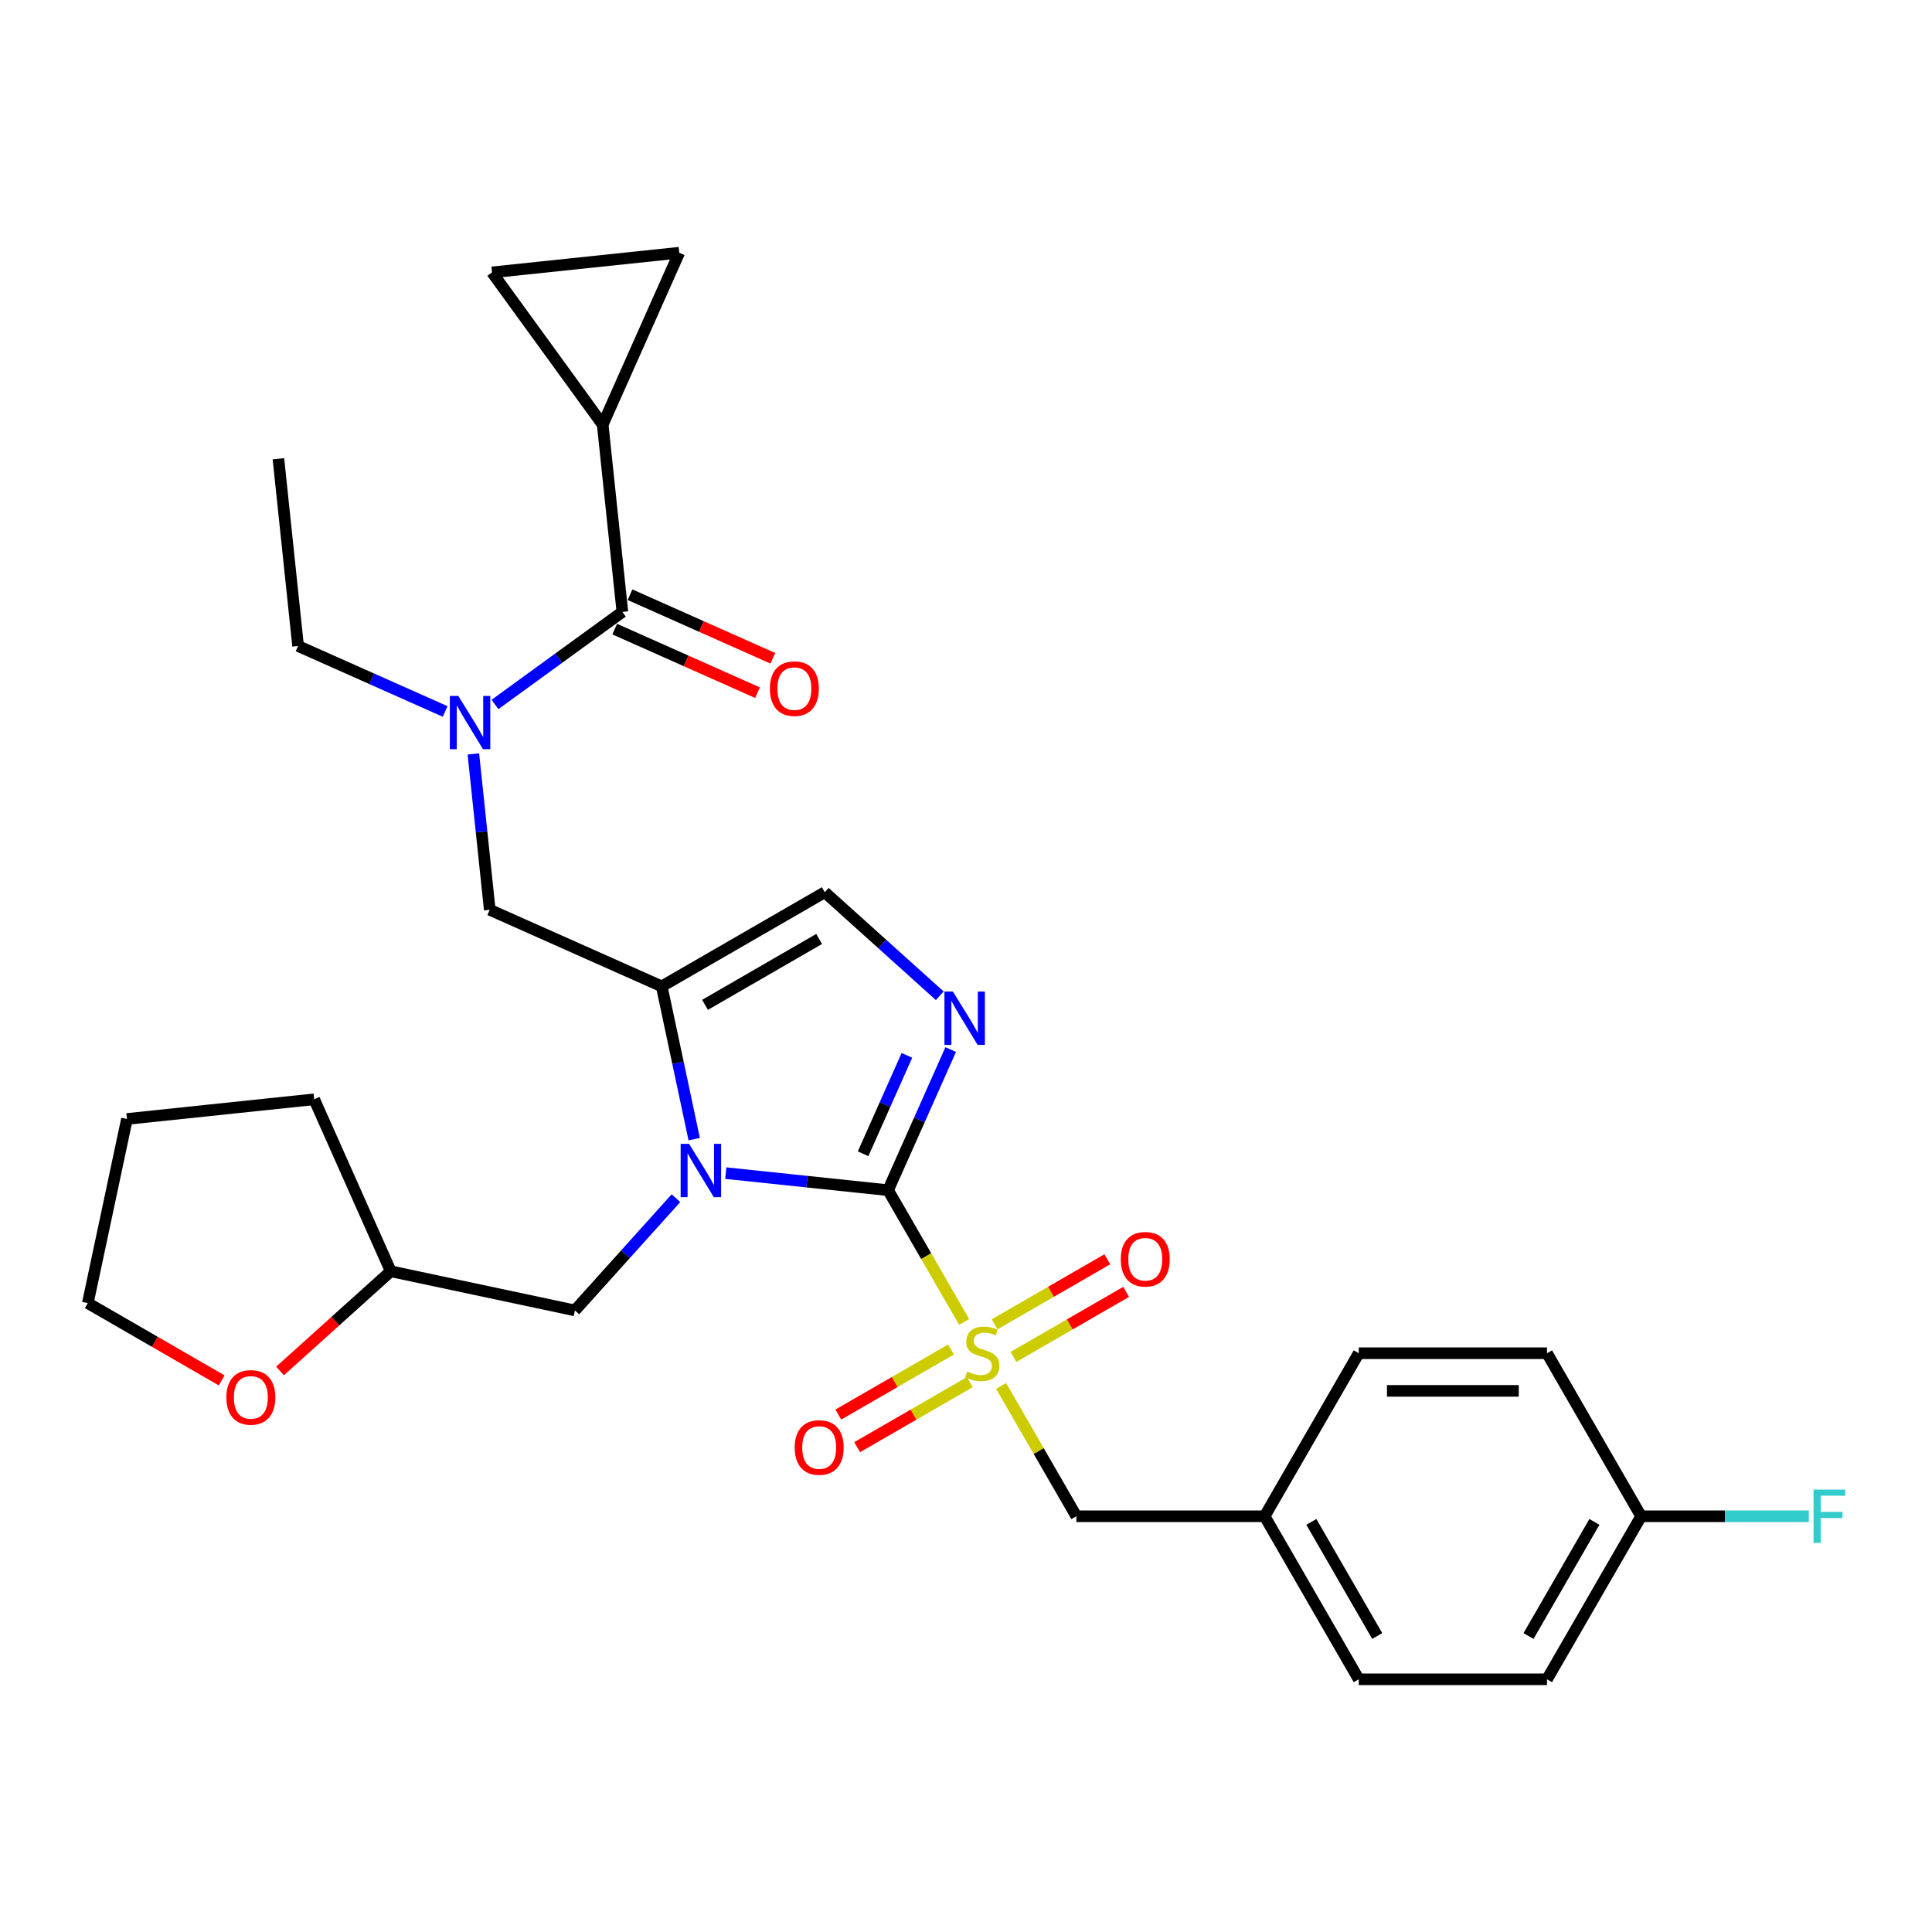 <?xml version='1.0' encoding='iso-8859-1'?>
<svg version='1.1' baseProfile='full'
              xmlns='http://www.w3.org/2000/svg'
                      xmlns:rdkit='http://www.rdkit.org/xml'
                      xmlns:xlink='http://www.w3.org/1999/xlink'
                  xml:space='preserve'
width='1000px' height='1000px' viewBox='0 0 1000 1000'>
<!-- END OF HEADER -->
<rect style='opacity:1.0;fill:#FFFFFF;stroke:none' width='1000' height='1000' x='0' y='0'> </rect>
<path class='bond-0' d='M 245.014,390.233 L 249.254,430.571' style='fill:none;fill-rule:evenodd;stroke:#0000FF;stroke-width:6px;stroke-linecap:butt;stroke-linejoin:miter;stroke-opacity:1' />
<path class='bond-0' d='M 249.254,430.571 L 253.493,470.908' style='fill:none;fill-rule:evenodd;stroke:#000000;stroke-width:6px;stroke-linecap:butt;stroke-linejoin:miter;stroke-opacity:1' />
<path class='bond-1' d='M 256.209,364.626 L 289.175,340.675' style='fill:none;fill-rule:evenodd;stroke:#0000FF;stroke-width:6px;stroke-linecap:butt;stroke-linejoin:miter;stroke-opacity:1' />
<path class='bond-1' d='M 289.175,340.675 L 322.14,316.724' style='fill:none;fill-rule:evenodd;stroke:#000000;stroke-width:6px;stroke-linecap:butt;stroke-linejoin:miter;stroke-opacity:1' />
<path class='bond-2' d='M 230.406,368.255 L 192.348,351.311' style='fill:none;fill-rule:evenodd;stroke:#0000FF;stroke-width:6px;stroke-linecap:butt;stroke-linejoin:miter;stroke-opacity:1' />
<path class='bond-2' d='M 192.348,351.311 L 154.29,334.366' style='fill:none;fill-rule:evenodd;stroke:#000000;stroke-width:6px;stroke-linecap:butt;stroke-linejoin:miter;stroke-opacity:1' />
<path class='bond-3' d='M 311.955,219.815 L 254.68,140.983' style='fill:none;fill-rule:evenodd;stroke:#000000;stroke-width:6px;stroke-linecap:butt;stroke-linejoin:miter;stroke-opacity:1' />
<path class='bond-4' d='M 311.955,219.815 L 351.588,130.797' style='fill:none;fill-rule:evenodd;stroke:#000000;stroke-width:6px;stroke-linecap:butt;stroke-linejoin:miter;stroke-opacity:1' />
<path class='bond-5' d='M 311.955,219.815 L 322.14,316.724' style='fill:none;fill-rule:evenodd;stroke:#000000;stroke-width:6px;stroke-linecap:butt;stroke-linejoin:miter;stroke-opacity:1' />
<path class='bond-6' d='M 318.177,325.626 L 355.134,342.08' style='fill:none;fill-rule:evenodd;stroke:#000000;stroke-width:6px;stroke-linecap:butt;stroke-linejoin:miter;stroke-opacity:1' />
<path class='bond-6' d='M 355.134,342.08 L 392.091,358.535' style='fill:none;fill-rule:evenodd;stroke:#FF0000;stroke-width:6px;stroke-linecap:butt;stroke-linejoin:miter;stroke-opacity:1' />
<path class='bond-6' d='M 326.104,307.822 L 363.061,324.277' style='fill:none;fill-rule:evenodd;stroke:#000000;stroke-width:6px;stroke-linecap:butt;stroke-linejoin:miter;stroke-opacity:1' />
<path class='bond-6' d='M 363.061,324.277 L 400.018,340.731' style='fill:none;fill-rule:evenodd;stroke:#FF0000;stroke-width:6px;stroke-linecap:butt;stroke-linejoin:miter;stroke-opacity:1' />
<path class='bond-7' d='M 254.68,140.983 L 351.588,130.797' style='fill:none;fill-rule:evenodd;stroke:#000000;stroke-width:6px;stroke-linecap:butt;stroke-linejoin:miter;stroke-opacity:1' />
<path class='bond-8' d='M 154.29,334.366 L 144.104,237.457' style='fill:none;fill-rule:evenodd;stroke:#000000;stroke-width:6px;stroke-linecap:butt;stroke-linejoin:miter;stroke-opacity:1' />
<path class='bond-9' d='M 499.05,684.233 L 479.365,650.136' style='fill:none;fill-rule:evenodd;stroke:#CCCC00;stroke-width:6px;stroke-linecap:butt;stroke-linejoin:miter;stroke-opacity:1' />
<path class='bond-9' d='M 479.365,650.136 L 459.679,616.04' style='fill:none;fill-rule:evenodd;stroke:#000000;stroke-width:6px;stroke-linecap:butt;stroke-linejoin:miter;stroke-opacity:1' />
<path class='bond-10' d='M 518.178,717.363 L 537.65,751.089' style='fill:none;fill-rule:evenodd;stroke:#CCCC00;stroke-width:6px;stroke-linecap:butt;stroke-linejoin:miter;stroke-opacity:1' />
<path class='bond-10' d='M 537.65,751.089 L 557.122,784.815' style='fill:none;fill-rule:evenodd;stroke:#000000;stroke-width:6px;stroke-linecap:butt;stroke-linejoin:miter;stroke-opacity:1' />
<path class='bond-11' d='M 492.245,698.503 L 463.082,715.341' style='fill:none;fill-rule:evenodd;stroke:#CCCC00;stroke-width:6px;stroke-linecap:butt;stroke-linejoin:miter;stroke-opacity:1' />
<path class='bond-11' d='M 463.082,715.341 L 433.919,732.178' style='fill:none;fill-rule:evenodd;stroke:#FF0000;stroke-width:6px;stroke-linecap:butt;stroke-linejoin:miter;stroke-opacity:1' />
<path class='bond-11' d='M 501.989,715.381 L 472.826,732.218' style='fill:none;fill-rule:evenodd;stroke:#CCCC00;stroke-width:6px;stroke-linecap:butt;stroke-linejoin:miter;stroke-opacity:1' />
<path class='bond-11' d='M 472.826,732.218 L 443.663,749.055' style='fill:none;fill-rule:evenodd;stroke:#FF0000;stroke-width:6px;stroke-linecap:butt;stroke-linejoin:miter;stroke-opacity:1' />
<path class='bond-12' d='M 524.557,702.351 L 553.719,685.514' style='fill:none;fill-rule:evenodd;stroke:#CCCC00;stroke-width:6px;stroke-linecap:butt;stroke-linejoin:miter;stroke-opacity:1' />
<path class='bond-12' d='M 553.719,685.514 L 582.882,668.677' style='fill:none;fill-rule:evenodd;stroke:#FF0000;stroke-width:6px;stroke-linecap:butt;stroke-linejoin:miter;stroke-opacity:1' />
<path class='bond-12' d='M 514.812,685.474 L 543.975,668.637' style='fill:none;fill-rule:evenodd;stroke:#CCCC00;stroke-width:6px;stroke-linecap:butt;stroke-linejoin:miter;stroke-opacity:1' />
<path class='bond-12' d='M 543.975,668.637 L 573.138,651.799' style='fill:none;fill-rule:evenodd;stroke:#FF0000;stroke-width:6px;stroke-linecap:butt;stroke-linejoin:miter;stroke-opacity:1' />
<path class='bond-13' d='M 557.122,784.815 L 654.564,784.815' style='fill:none;fill-rule:evenodd;stroke:#000000;stroke-width:6px;stroke-linecap:butt;stroke-linejoin:miter;stroke-opacity:1' />
<path class='bond-14' d='M 849.449,784.815 L 892.85,784.815' style='fill:none;fill-rule:evenodd;stroke:#000000;stroke-width:6px;stroke-linecap:butt;stroke-linejoin:miter;stroke-opacity:1' />
<path class='bond-14' d='M 892.85,784.815 L 936.251,784.815' style='fill:none;fill-rule:evenodd;stroke:#33CCCC;stroke-width:6px;stroke-linecap:butt;stroke-linejoin:miter;stroke-opacity:1' />
<path class='bond-15' d='M 849.449,784.815 L 800.728,869.203' style='fill:none;fill-rule:evenodd;stroke:#000000;stroke-width:6px;stroke-linecap:butt;stroke-linejoin:miter;stroke-opacity:1' />
<path class='bond-15' d='M 825.263,787.729 L 791.158,846.8' style='fill:none;fill-rule:evenodd;stroke:#000000;stroke-width:6px;stroke-linecap:butt;stroke-linejoin:miter;stroke-opacity:1' />
<path class='bond-16' d='M 849.449,784.815 L 800.728,700.427' style='fill:none;fill-rule:evenodd;stroke:#000000;stroke-width:6px;stroke-linecap:butt;stroke-linejoin:miter;stroke-opacity:1' />
<path class='bond-17' d='M 654.564,784.815 L 703.285,700.427' style='fill:none;fill-rule:evenodd;stroke:#000000;stroke-width:6px;stroke-linecap:butt;stroke-linejoin:miter;stroke-opacity:1' />
<path class='bond-18' d='M 654.564,784.815 L 703.285,869.203' style='fill:none;fill-rule:evenodd;stroke:#000000;stroke-width:6px;stroke-linecap:butt;stroke-linejoin:miter;stroke-opacity:1' />
<path class='bond-18' d='M 678.75,787.729 L 712.855,846.8' style='fill:none;fill-rule:evenodd;stroke:#000000;stroke-width:6px;stroke-linecap:butt;stroke-linejoin:miter;stroke-opacity:1' />
<path class='bond-19' d='M 359.32,589.62 L 350.916,550.081' style='fill:none;fill-rule:evenodd;stroke:#0000FF;stroke-width:6px;stroke-linecap:butt;stroke-linejoin:miter;stroke-opacity:1' />
<path class='bond-19' d='M 350.916,550.081 L 342.511,510.541' style='fill:none;fill-rule:evenodd;stroke:#000000;stroke-width:6px;stroke-linecap:butt;stroke-linejoin:miter;stroke-opacity:1' />
<path class='bond-20' d='M 375.672,607.21 L 417.676,611.625' style='fill:none;fill-rule:evenodd;stroke:#0000FF;stroke-width:6px;stroke-linecap:butt;stroke-linejoin:miter;stroke-opacity:1' />
<path class='bond-20' d='M 417.676,611.625 L 459.679,616.04' style='fill:none;fill-rule:evenodd;stroke:#000000;stroke-width:6px;stroke-linecap:butt;stroke-linejoin:miter;stroke-opacity:1' />
<path class='bond-21' d='M 349.869,620.183 L 323.719,649.225' style='fill:none;fill-rule:evenodd;stroke:#0000FF;stroke-width:6px;stroke-linecap:butt;stroke-linejoin:miter;stroke-opacity:1' />
<path class='bond-21' d='M 323.719,649.225 L 297.569,678.268' style='fill:none;fill-rule:evenodd;stroke:#000000;stroke-width:6px;stroke-linecap:butt;stroke-linejoin:miter;stroke-opacity:1' />
<path class='bond-22' d='M 342.511,510.541 L 426.899,461.82' style='fill:none;fill-rule:evenodd;stroke:#000000;stroke-width:6px;stroke-linecap:butt;stroke-linejoin:miter;stroke-opacity:1' />
<path class='bond-22' d='M 364.914,520.111 L 423.985,486.006' style='fill:none;fill-rule:evenodd;stroke:#000000;stroke-width:6px;stroke-linecap:butt;stroke-linejoin:miter;stroke-opacity:1' />
<path class='bond-23' d='M 342.511,510.541 L 253.493,470.908' style='fill:none;fill-rule:evenodd;stroke:#000000;stroke-width:6px;stroke-linecap:butt;stroke-linejoin:miter;stroke-opacity:1' />
<path class='bond-24' d='M 426.899,461.82 L 456.655,488.613' style='fill:none;fill-rule:evenodd;stroke:#000000;stroke-width:6px;stroke-linecap:butt;stroke-linejoin:miter;stroke-opacity:1' />
<path class='bond-24' d='M 456.655,488.613 L 486.411,515.405' style='fill:none;fill-rule:evenodd;stroke:#0000FF;stroke-width:6px;stroke-linecap:butt;stroke-linejoin:miter;stroke-opacity:1' />
<path class='bond-25' d='M 492.085,543.256 L 475.882,579.648' style='fill:none;fill-rule:evenodd;stroke:#0000FF;stroke-width:6px;stroke-linecap:butt;stroke-linejoin:miter;stroke-opacity:1' />
<path class='bond-25' d='M 475.882,579.648 L 459.679,616.04' style='fill:none;fill-rule:evenodd;stroke:#000000;stroke-width:6px;stroke-linecap:butt;stroke-linejoin:miter;stroke-opacity:1' />
<path class='bond-25' d='M 469.421,546.247 L 458.079,571.721' style='fill:none;fill-rule:evenodd;stroke:#0000FF;stroke-width:6px;stroke-linecap:butt;stroke-linejoin:miter;stroke-opacity:1' />
<path class='bond-25' d='M 458.079,571.721 L 446.737,597.196' style='fill:none;fill-rule:evenodd;stroke:#000000;stroke-width:6px;stroke-linecap:butt;stroke-linejoin:miter;stroke-opacity:1' />
<path class='bond-26' d='M 144.946,709.611 L 173.601,683.81' style='fill:none;fill-rule:evenodd;stroke:#FF0000;stroke-width:6px;stroke-linecap:butt;stroke-linejoin:miter;stroke-opacity:1' />
<path class='bond-26' d='M 173.601,683.81 L 202.256,658.009' style='fill:none;fill-rule:evenodd;stroke:#000000;stroke-width:6px;stroke-linecap:butt;stroke-linejoin:miter;stroke-opacity:1' />
<path class='bond-27' d='M 114.739,714.49 L 80.097,694.49' style='fill:none;fill-rule:evenodd;stroke:#FF0000;stroke-width:6px;stroke-linecap:butt;stroke-linejoin:miter;stroke-opacity:1' />
<path class='bond-27' d='M 80.097,694.49 L 45.455,674.489' style='fill:none;fill-rule:evenodd;stroke:#000000;stroke-width:6px;stroke-linecap:butt;stroke-linejoin:miter;stroke-opacity:1' />
<path class='bond-28' d='M 202.256,658.009 L 297.569,678.268' style='fill:none;fill-rule:evenodd;stroke:#000000;stroke-width:6px;stroke-linecap:butt;stroke-linejoin:miter;stroke-opacity:1' />
<path class='bond-29' d='M 202.256,658.009 L 162.623,568.991' style='fill:none;fill-rule:evenodd;stroke:#000000;stroke-width:6px;stroke-linecap:butt;stroke-linejoin:miter;stroke-opacity:1' />
<path class='bond-30' d='M 45.455,674.489 L 65.714,579.176' style='fill:none;fill-rule:evenodd;stroke:#000000;stroke-width:6px;stroke-linecap:butt;stroke-linejoin:miter;stroke-opacity:1' />
<path class='bond-31' d='M 162.623,568.991 L 65.714,579.176' style='fill:none;fill-rule:evenodd;stroke:#000000;stroke-width:6px;stroke-linecap:butt;stroke-linejoin:miter;stroke-opacity:1' />
<path class='bond-32' d='M 800.728,869.203 L 703.285,869.203' style='fill:none;fill-rule:evenodd;stroke:#000000;stroke-width:6px;stroke-linecap:butt;stroke-linejoin:miter;stroke-opacity:1' />
<path class='bond-33' d='M 800.728,700.427 L 703.285,700.427' style='fill:none;fill-rule:evenodd;stroke:#000000;stroke-width:6px;stroke-linecap:butt;stroke-linejoin:miter;stroke-opacity:1' />
<path class='bond-33' d='M 786.111,719.916 L 717.902,719.916' style='fill:none;fill-rule:evenodd;stroke:#000000;stroke-width:6px;stroke-linecap:butt;stroke-linejoin:miter;stroke-opacity:1' />
<path  class='atom-0' d='M 237.208 360.201
L 246.251 374.818
Q 247.147 376.26, 248.589 378.871
Q 250.031 381.483, 250.109 381.639
L 250.109 360.201
L 253.773 360.201
L 253.773 387.797
L 249.992 387.797
L 240.287 371.817
Q 239.157 369.946, 237.948 367.802
Q 236.779 365.658, 236.428 364.996
L 236.428 387.797
L 232.842 387.797
L 232.842 360.201
L 237.208 360.201
' fill='#0000FF'/>
<path  class='atom-3' d='M 398.491 356.435
Q 398.491 349.809, 401.765 346.106
Q 405.039 342.404, 411.158 342.404
Q 417.278 342.404, 420.552 346.106
Q 423.826 349.809, 423.826 356.435
Q 423.826 363.139, 420.513 366.959
Q 417.2 370.74, 411.158 370.74
Q 405.078 370.74, 401.765 366.959
Q 398.491 363.178, 398.491 356.435
M 411.158 367.622
Q 415.368 367.622, 417.629 364.815
Q 419.928 361.97, 419.928 356.435
Q 419.928 351.018, 417.629 348.289
Q 415.368 345.522, 411.158 345.522
Q 406.949 345.522, 404.649 348.25
Q 402.389 350.979, 402.389 356.435
Q 402.389 362.009, 404.649 364.815
Q 406.949 367.622, 411.158 367.622
' fill='#FF0000'/>
<path  class='atom-8' d='M 500.605 709.899
Q 500.917 710.016, 502.203 710.561
Q 503.489 711.107, 504.893 711.458
Q 506.335 711.77, 507.738 711.77
Q 510.349 711.77, 511.87 710.522
Q 513.39 709.236, 513.39 707.015
Q 513.39 705.494, 512.61 704.559
Q 511.87 703.624, 510.7 703.117
Q 509.531 702.61, 507.582 702.026
Q 505.127 701.285, 503.645 700.583
Q 502.203 699.882, 501.151 698.401
Q 500.137 696.92, 500.137 694.425
Q 500.137 690.956, 502.476 688.812
Q 504.854 686.669, 509.531 686.669
Q 512.727 686.669, 516.352 688.189
L 515.455 691.19
Q 512.142 689.826, 509.648 689.826
Q 506.958 689.826, 505.477 690.956
Q 503.996 692.047, 504.035 693.957
Q 504.035 695.438, 504.776 696.335
Q 505.555 697.231, 506.647 697.738
Q 507.777 698.245, 509.648 698.829
Q 512.142 699.609, 513.623 700.388
Q 515.105 701.168, 516.157 702.766
Q 517.248 704.325, 517.248 707.015
Q 517.248 710.834, 514.676 712.9
Q 512.142 714.927, 507.894 714.927
Q 505.438 714.927, 503.567 714.381
Q 501.736 713.874, 499.553 712.978
L 500.605 709.899
' fill='#CCCC00'/>
<path  class='atom-10' d='M 411.345 749.227
Q 411.345 742.601, 414.62 738.898
Q 417.894 735.195, 424.013 735.195
Q 430.132 735.195, 433.406 738.898
Q 436.68 742.601, 436.68 749.227
Q 436.68 755.931, 433.367 759.75
Q 430.054 763.531, 424.013 763.531
Q 417.933 763.531, 414.62 759.75
Q 411.345 755.97, 411.345 749.227
M 424.013 760.413
Q 428.222 760.413, 430.483 757.607
Q 432.783 754.761, 432.783 749.227
Q 432.783 743.809, 430.483 741.08
Q 428.222 738.313, 424.013 738.313
Q 419.803 738.313, 417.504 741.041
Q 415.243 743.77, 415.243 749.227
Q 415.243 754.8, 417.504 757.607
Q 419.803 760.413, 424.013 760.413
' fill='#FF0000'/>
<path  class='atom-11' d='M 580.121 651.784
Q 580.121 645.158, 583.395 641.455
Q 586.669 637.752, 592.788 637.752
Q 598.908 637.752, 602.182 641.455
Q 605.456 645.158, 605.456 651.784
Q 605.456 658.488, 602.143 662.308
Q 598.83 666.089, 592.788 666.089
Q 586.708 666.089, 583.395 662.308
Q 580.121 658.527, 580.121 651.784
M 592.788 662.971
Q 596.998 662.971, 599.258 660.164
Q 601.558 657.319, 601.558 651.784
Q 601.558 646.366, 599.258 643.638
Q 596.998 640.871, 592.788 640.871
Q 588.579 640.871, 586.279 643.599
Q 584.018 646.327, 584.018 651.784
Q 584.018 657.358, 586.279 660.164
Q 588.579 662.971, 592.788 662.971
' fill='#FF0000'/>
<path  class='atom-14' d='M 356.671 592.056
L 365.714 606.673
Q 366.61 608.115, 368.052 610.726
Q 369.494 613.338, 369.572 613.494
L 369.572 592.056
L 373.236 592.056
L 373.236 619.652
L 369.455 619.652
L 359.75 603.672
Q 358.62 601.801, 357.411 599.657
Q 356.242 597.513, 355.891 596.851
L 355.891 619.652
L 352.305 619.652
L 352.305 592.056
L 356.671 592.056
' fill='#0000FF'/>
<path  class='atom-17' d='M 493.213 513.224
L 502.256 527.84
Q 503.152 529.282, 504.594 531.894
Q 506.036 534.505, 506.114 534.661
L 506.114 513.224
L 509.778 513.224
L 509.778 540.82
L 505.997 540.82
L 496.292 524.839
Q 495.162 522.968, 493.953 520.824
Q 492.784 518.681, 492.433 518.018
L 492.433 540.82
L 488.847 540.82
L 488.847 513.224
L 493.213 513.224
' fill='#0000FF'/>
<path  class='atom-19' d='M 117.175 723.288
Q 117.175 716.662, 120.449 712.96
Q 123.723 709.257, 129.842 709.257
Q 135.962 709.257, 139.236 712.96
Q 142.51 716.662, 142.51 723.288
Q 142.51 729.992, 139.197 733.812
Q 135.884 737.593, 129.842 737.593
Q 123.762 737.593, 120.449 733.812
Q 117.175 730.031, 117.175 723.288
M 129.842 734.475
Q 134.052 734.475, 136.312 731.668
Q 138.612 728.823, 138.612 723.288
Q 138.612 717.871, 136.312 715.142
Q 134.052 712.375, 129.842 712.375
Q 125.633 712.375, 123.333 715.103
Q 121.072 717.832, 121.072 723.288
Q 121.072 728.862, 123.333 731.668
Q 125.633 734.475, 129.842 734.475
' fill='#FF0000'/>
<path  class='atom-26' d='M 938.687 771.017
L 955.096 771.017
L 955.096 774.174
L 942.39 774.174
L 942.39 782.554
L 953.693 782.554
L 953.693 785.751
L 942.39 785.751
L 942.39 798.613
L 938.687 798.613
L 938.687 771.017
' fill='#33CCCC'/>
</svg>
